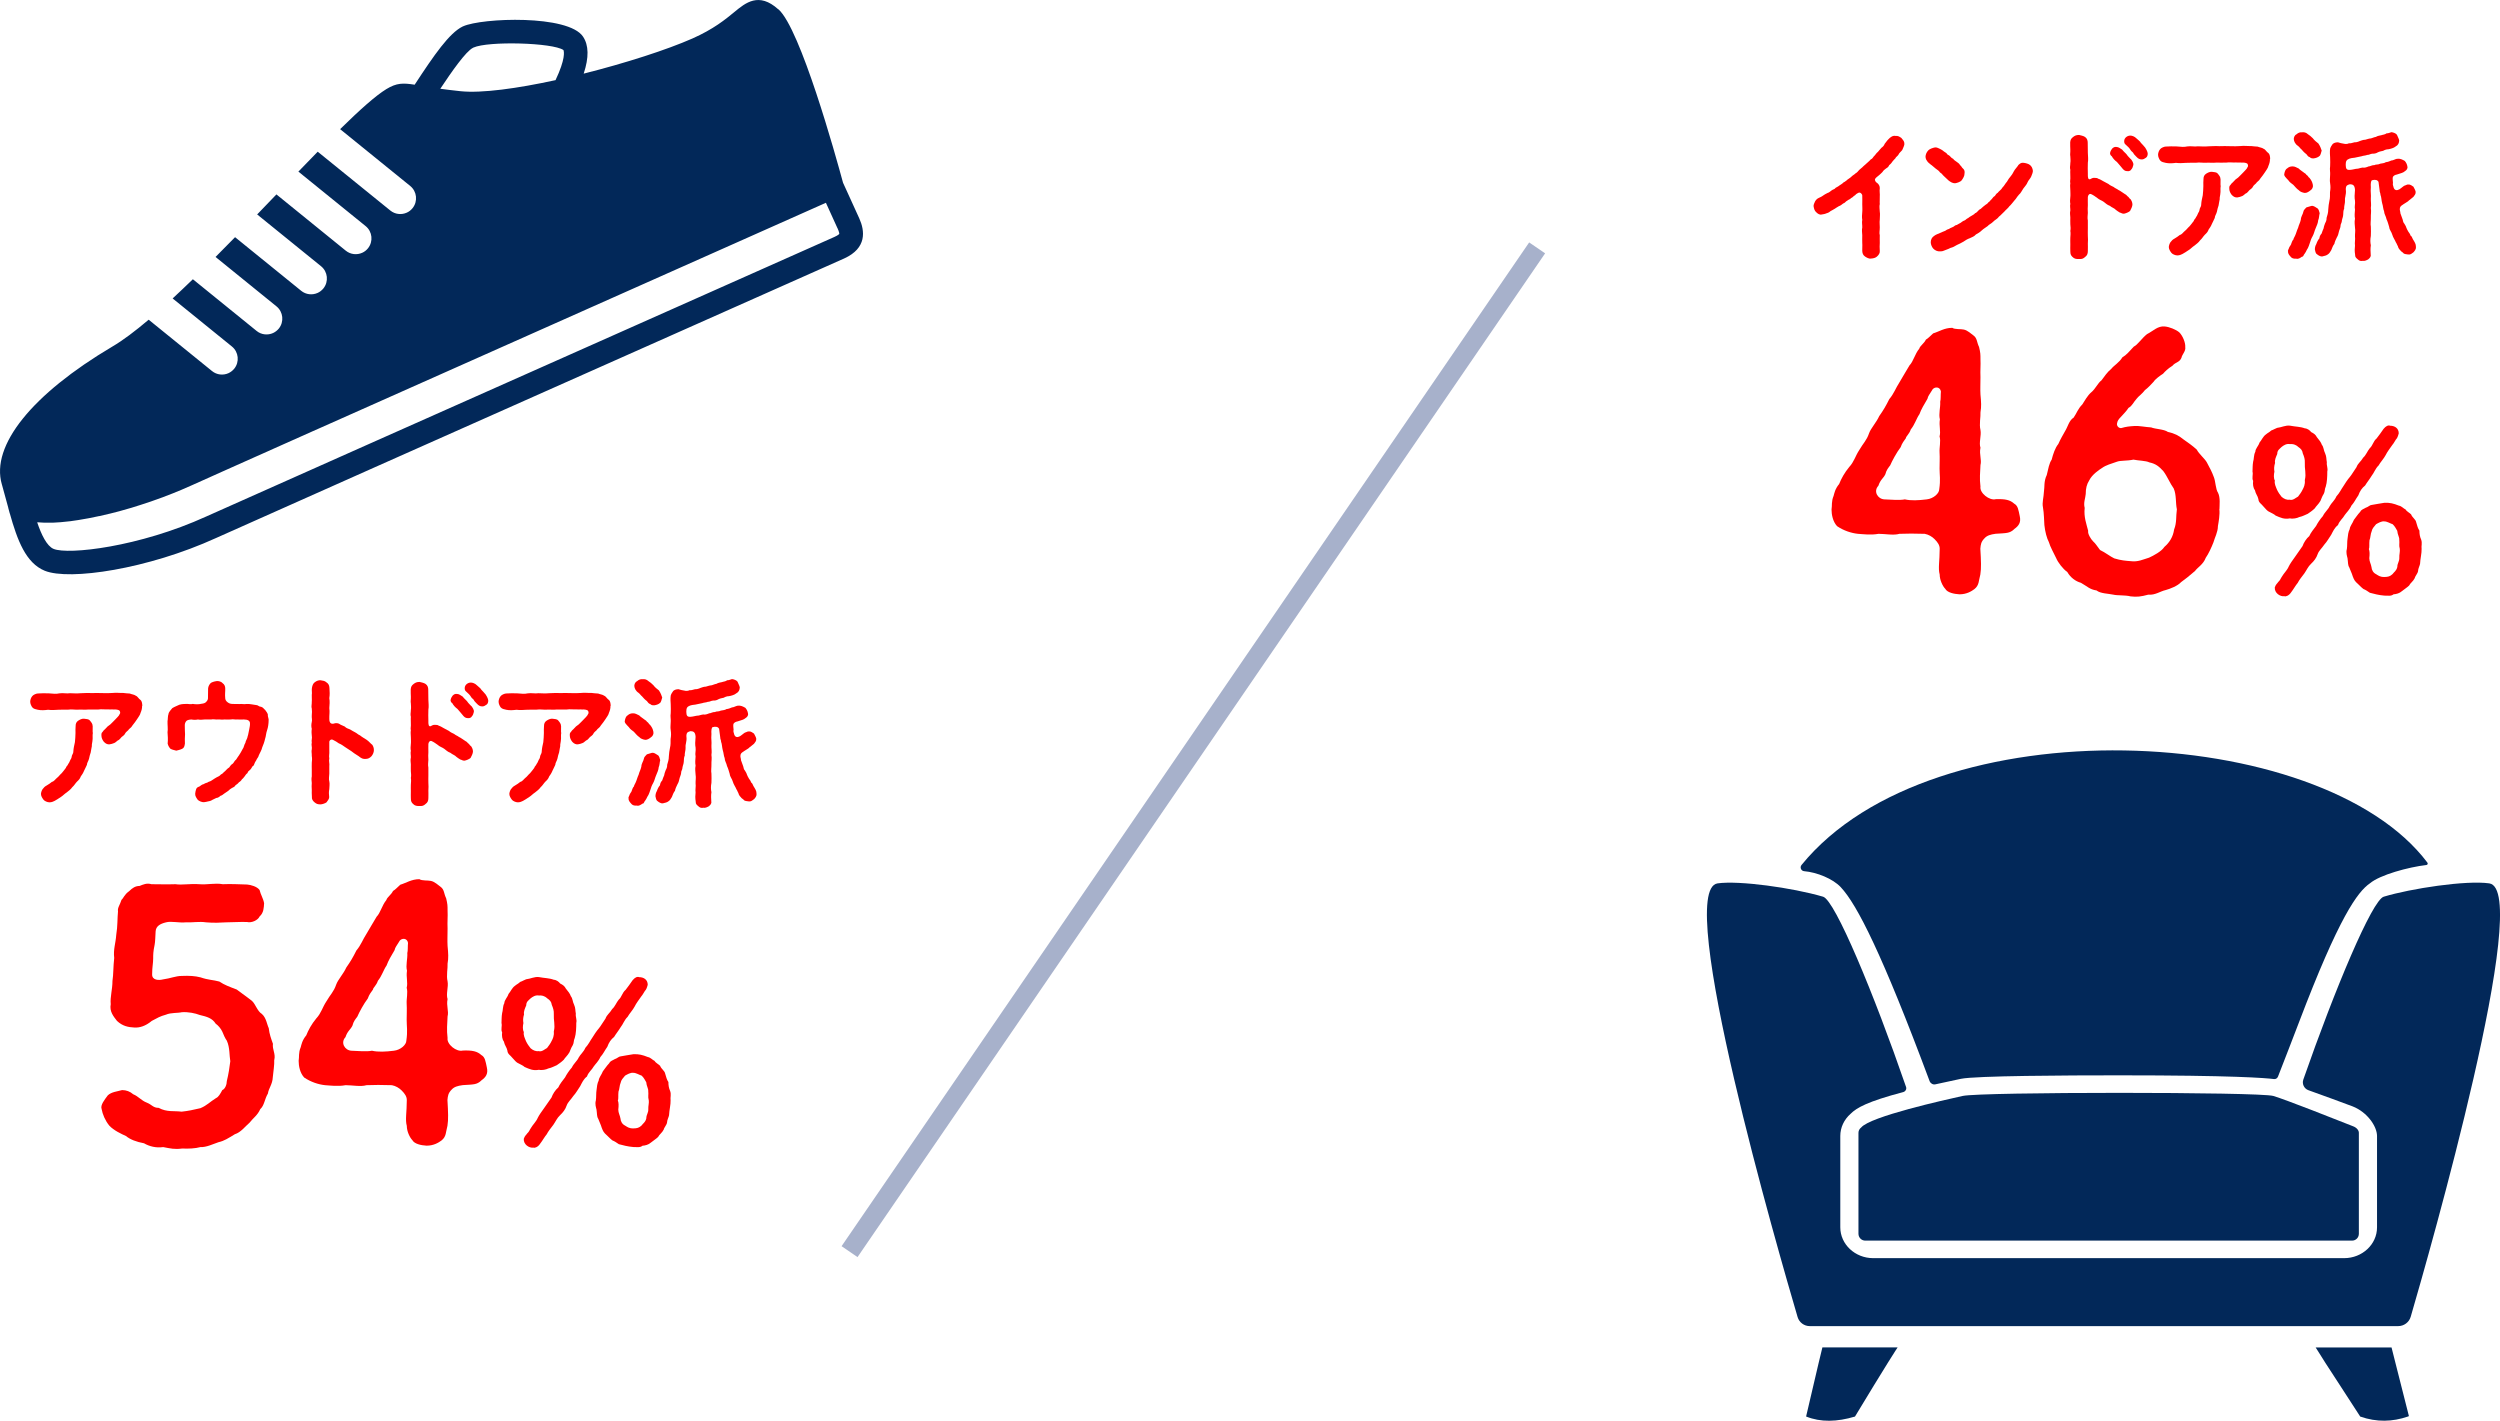 <svg viewBox="0 0 388.09 220.55" xmlns="http://www.w3.org/2000/svg"><g fill="#f00"><path d="m312.66 82.16c-.7.65-1.19.59-2.86.7-.81.11-1.35.27-1.73.7-.54.54-.59.97-.65 1.62.11 1.89.16 3.02 0 4-.27.97-.16 1.67-.92 2.27-.43.32-1.19.81-2.32.81-.86-.05-1.89-.27-2.21-.86-.38-.38-.86-1.35-.86-2.21-.27-.97 0-2.11 0-4 0-.54-.27-.97-.81-1.51-.38-.38-.92-.7-1.51-.81-1.57-.05-2.75-.05-3.94 0-.86.27-2.21 0-3.24 0-1.19.22-2.38.05-3.19 0-1.03-.11-2.21-.49-3.24-1.19-.65-.7-.86-1.78-.86-2.59.11-.59-.05-1.24.32-2.11.11-.38.22-1.08.86-1.84.32-.81.81-1.73 1.57-2.65.76-.81.92-1.67 1.57-2.65.59-1.03 1.13-1.46 1.51-2.59.27-.76 1.13-1.67 1.57-2.65.65-.92 1.03-1.57 1.57-2.65.7-.81.97-1.67 1.57-2.59.59-1.03.97-1.62 1.57-2.65.59-.59.81-1.73 1.51-2.59.11-.43.76-.81 1.03-1.4.38-.22.59-.49 1.13-.97.92-.27 1.73-.86 2.97-.86.38.27 1.35.16 1.78.27.59.11 1.19.7 1.51.92.59.43.49 1.03.86 1.78.22.92.22 1.13.22 1.94.05.86-.05 1.73 0 2.75 0 1.08-.05 1.89 0 2.7.11 1.19.16 1.84 0 2.75.05.7-.22 1.84 0 2.75.16.86-.27 2 0 2.75-.22 1.08.22 1.84 0 2.7-.05 1.19-.16 2.05 0 3.35-.16.97 1.4 2.21 2.38 1.94 1.46-.05 2.21.11 2.86.7.59.32.65.97.86 1.94.22.97-.16 1.51-.86 2zm-12.69-21.65c-.49.81-.65.92-.76 1.4-.54.92-.97 1.62-1.24 2.38-.49.7-.7 1.57-1.35 2.38-.22.7-.76 1.08-.76 1.35-.27.38-.59.76-.81 1.4-.59.76-1.35 2.16-1.62 2.81-.27.38-.59.7-.76 1.4-.32.65-.76.81-1.08 1.78-.81.86-.11 2.05.92 2.11 1.03.05 2.43.16 3.19 0 .97.22 2.11.16 3.4 0 1.03-.11 1.94-.92 1.94-1.57.22-1.51.05-2.16.05-3.24 0-.76.05-1.62 0-2.48-.05-.76.22-1.78 0-2.48.22-.81-.11-1.62.05-2.65-.22-.86.11-1.84.05-2.75.11-.32.05-1.08.11-1.57-.11-.76-.97-.81-1.35-.27z"/><path d="m344.52 79.02c.11.86-.11 2-.22 2.65 0 .92-.49 1.78-.7 2.54-.27.7-.76 1.78-1.19 2.38-.38 1.03-1.24 1.46-1.67 2.05-.86.76-1.57 1.3-2.16 1.73-.54.59-1.67 1.03-2.43 1.24-.76.16-1.62.81-2.65.7-1.19.32-1.78.38-2.75.27-.86-.22-2.05-.11-2.7-.27-.7-.16-2-.16-2.59-.65-1.08-.16-1.46-.65-2.43-1.19-.81-.22-1.62-.81-2.11-1.67-.7-.49-1.46-1.51-1.73-2.16-.38-.81-.92-1.73-1.13-2.48-.32-.59-.59-1.62-.7-2.65-.05-.59-.05-1.84-.22-2.75-.16-.76.11-1.46.16-2.54.11-.54-.05-1.51.43-2.48.22-.92.38-1.84.76-2.38.22-.86.54-1.84 1.03-2.43.38-.86.7-1.35 1.08-2.05.38-.59.59-1.62 1.3-2.05.49-.7.65-1.35 1.35-2.05.32-.49.81-1.4 1.4-1.89.65-.54 1.03-1.46 1.57-1.84.49-.65.86-1.24 1.57-1.84.32-.43 1.24-.97 1.67-1.73.65-.38 1.08-.92 1.78-1.67.59-.27 1.24-1.3 2.05-1.94.97-.49 1.67-1.3 2.75-1.19.7.05 1.78.49 2.27.92.54.54.97 1.62.92 2.27.11.65-.49 1.13-.59 1.67-.32.76-.92.65-1.4 1.24-.7.43-1.19.92-1.46 1.24-.43.27-1.19.81-1.46 1.24-.27.32-.97 1.03-1.35 1.3-.43.59-1.03.97-1.3 1.35-.49.54-.7 1.13-1.24 1.4-.43.65-.92 1.08-1.24 1.46-.32.32-.49.59-.54.92-.11.38.22.81.65.76.76-.22 1.24-.27 2.05-.32.7-.05 1.62.16 2.59.22.65.27 2 .27 2.59.7 1.03.22 1.73.59 2.38 1.13.97.7 1.4.97 2.11 1.62.32.65 1.3 1.46 1.57 2 .49.92.76 1.4 1.08 2.27.27.65.27 1.89.65 2.43.38.76.22 1.94.22 2.54zm-6.59.05c-.22-1.03-.05-2.21-.49-3.24-.59-.81-.97-1.84-1.62-2.7-.65-.7-1.13-1.13-2.16-1.35-.54-.27-1.73-.27-2.48-.43-.97.22-2 .11-2.54.32-.92.32-1.73.54-2.32.97-.43.27-1.57 1.03-2 1.94-.38.59-.54 1.24-.54 2.11-.05.65-.38 1.35-.16 2.16-.16 1.4.27 2.48.54 3.56-.11.43.43 1.3.76 1.62.43.38.65.81 1.08 1.35.81.38 1.62 1.03 2.21 1.3 1.03.32 1.84.38 2.54.43 1.13.16 1.94-.27 2.86-.54.7-.32 1.94-.97 2.38-1.67.81-.7 1.35-1.57 1.51-2.7.43-1.08.27-2.05.43-3.13z"/><path d="m353.24 80.02c-.2-.2-.61-.37-.99-.58-.17-.03-.61-.48-.85-.78-.37-.48-.78-.61-.82-1.19-.1-.51-.41-.75-.54-1.39-.27-.34-.34-.92-.27-1.43-.24-.41.03-1.02-.1-1.43.03-.58 0-.95.1-1.56.14-.37.07-1.05.34-1.53 0-.48.48-.88.65-1.43.31-.34.54-.95.99-1.26.31-.27.51-.31.82-.61.41-.14.54-.27.92-.41.68-.07 1.33-.44 2.01-.34.85.17 1.56.14 2.28.41.44.03.82.34.99.58.48.24.71.44.88.78.37.44.68.85.78 1.19.31.37.27.88.51 1.33.24.54.17.88.27 1.39-.07.51.2.92.07 1.43 0 .71-.03 1.7-.24 2.35-.2.41-.1.75-.31 1.12-.31.48-.37.82-.51 1.09-.31.54-.71.85-.88 1.16-.37.37-.75.61-1.09.85-.44.17-.71.37-1.33.51-.31.17-.99.31-1.43.2-.92.17-1.46-.1-2.24-.44zm-.1-5.41c-.1.48.14.92.34 1.43.17.37.48.82.71 1.09.37.31.78.51 1.26.44.48.17.99-.34 1.29-.48.24-.31.54-.71.71-1.09.17-.31.41-.78.34-1.46.14-.65.1-.85.07-1.39-.07-.44-.07-.85-.07-1.39.03-.41-.1-.88-.31-1.36-.07-.51-.31-.75-.71-1.02-.44-.41-.88-.48-1.29-.44-.54-.1-.99.2-1.29.44-.34.34-.68.51-.68 1.09-.17.41-.44.95-.34 1.39-.17.58-.17.92-.1 1.36-.1.44-.14 1.02.07 1.39zm11.9 3.84c-.27.65-.82 1.16-1.05 1.5-.27.51-.82.88-1.05 1.56-.54.41-.78.99-1.05 1.5-.24.34-.71 1.16-1.05 1.5-.44.65-.85.95-1.05 1.5-.2.61-.58 1.09-1.02 1.5-.48.44-.71 1.02-1.05 1.5-.37.48-.85 1.09-1.02 1.46-.37.44-.65.99-1.05 1.5-.31.48-.82.68-1.02.58-.65.1-1.56-.48-1.5-1.36.17-.51.37-.58.54-.85.31-.27.34-.51.58-.85.27-.48.82-.99 1.05-1.56.2-.41.58-.95 1.05-1.6.24-.37.65-.92 1.09-1.56.17-.51.58-1.16 1.05-1.56.2-.48.71-1.12 1.05-1.56.2-.41.65-1.09 1.05-1.53.31-.65.85-1.05 1.05-1.53.27-.51.78-.88 1.05-1.53.48-.51.78-1.16 1.05-1.53.2-.34.71-1.12 1.05-1.5.31-.37.58-.88 1.02-1.5.24-.65.65-.82 1.05-1.5.41-.34.65-1.02 1.02-1.46.44-.37.54-1.09 1.05-1.5.48-.61.61-.82 1.09-1.5.34-.41.71-.61 1.02-.48.68 0 1.33.37 1.33 1.19-.14.51-.24.75-.44.95-.14.2-.37.65-.54.82-.31.44-.85 1.16-1.05 1.6-.24.48-.88 1.19-1.09 1.6-.51.48-.75 1.22-1.05 1.56-.37.61-.82 1.16-1.05 1.56-.48.37-.82.88-1.05 1.53-.48.68-.58 1.02-1.05 1.56zm10.88 6.73c.03.71-.2 1.5-.24 2.35-.03.24-.31.75-.31 1.12-.03.34-.48.82-.51 1.09-.27.54-.68.75-.88 1.16-.27.27-.71.54-1.09.85-.41.37-.92.48-1.33.51-.37.31-.82.2-1.43.2-.85-.07-1.6-.27-2.24-.44-.34-.24-.71-.48-.99-.58-.34-.24-.65-.61-.85-.78-.51-.44-.61-.65-.82-1.19-.14-.51-.41-.99-.54-1.39-.24-.37-.17-.78-.27-1.43-.07-.31-.27-.85-.1-1.43.07-.44.03-1.19.1-1.56.07-.58.1-1.05.34-1.53.03-.44.44-.88.65-1.43.31-.37.51-.75.99-1.26.17-.37.58-.44.82-.61.44-.14.68-.44.92-.44.54-.07 1.39-.27 2.01-.34.85-.03 1.39.1 2.24.44.44.07.78.51 1.02.58.17.31.65.54.88.78.17.48.71.78.78 1.19.17.58.27.99.51 1.33 0 .51.07.95.27 1.39.2.54 0 1.02.07 1.43zm-3.4-.03c-.14-.51 0-.78-.07-1.39.03-.37-.27-.78-.31-1.36-.14-.24-.37-.71-.71-1.02-.34-.1-.85-.44-1.29-.44-.44-.07-.99.27-1.29.44-.31.37-.61.68-.68 1.09-.2.44-.17 1.02-.34 1.39-.07.58.03 1.16-.1 1.36.14.37.14.82.07 1.43 0 .51.27.92.34 1.39.03.44.27.88.71 1.09.34.2.58.44 1.26.44.61 0 .92-.1 1.29-.44.27-.37.61-.51.75-1.12 0-.61.34-.82.31-1.46-.03-.41.14-.95.07-1.39z"/><path d="m42.57 164.51c.05.81-.16 1.94-.22 2.7-.05 1.13-.65 1.73-.76 2.54-.54.92-.54 1.84-1.19 2.43-.43.97-1.08 1.35-1.67 2.11-.59.49-1.35 1.51-2.27 1.78-1.08.65-1.62 1.03-2.54 1.24-.81.27-1.89.81-2.81.76-.76.22-1.94.27-2.81.22-1.24.16-1.78 0-2.97-.22-1.08.16-2.16-.11-2.97-.59-1.19-.22-2.16-.59-2.81-1.13-.7-.32-1.89-.86-2.59-1.62-.65-.81-1.03-1.73-1.19-2.59-.22-.59.49-1.46.97-2.11.59-.54 1.46-.59 2.21-.81.65 0 1.24.22 1.73.65.81.32 1.24.97 2.11 1.3.81.32.97.81 1.84.81 1.3.7 2.38.43 3.56.59 1.03-.11 1.78-.27 2.92-.54 1.03-.43 1.46-.97 2.43-1.57.38-.16.65-.65.97-1.24.43-.16.7-.86.7-1.4.27-1.08.43-2.16.54-3.08-.16-.86-.05-2.11-.54-3.19-.22-.27-.59-1.08-.7-1.4-.22-.49-.65-.97-1.03-1.24-.54-.86-1.35-1.08-2.48-1.35-.7-.27-1.73-.49-2.75-.43-.7.16-1.73.05-2.48.38-.97.27-1.3.49-2.21.97-.97.81-1.89 1.08-2.7 1.03-.97-.05-1.84-.22-2.7-1.03-.54-.7-1.19-1.46-.97-2.59-.11-1.13.27-2.27.27-3.62.16-1.03.11-2.16.27-3.56-.16-1.35.22-2.21.32-3.62.22-1.3.16-2.54.27-3.62-.11-.54.32-1.03.54-1.78.32-.27.43-.81 1.19-1.35.49-.49.97-.81 1.62-.81.54-.22 1.13-.49 1.84-.27 1.3 0 2.27.05 3.73 0 1.03.16 2.32-.11 3.67 0s2.43-.22 3.67 0c1.24-.05 2.32 0 3.78.05.59.05 1.57.32 1.94.86.16.7.59 1.35.7 2.05-.05.7-.05 1.46-.7 2.05-.27.59-1.24 1.03-1.94.86-1.03-.05-2.05.05-3.24.05-.86.05-1.94.11-3.13 0-1.03-.16-2.11.05-3.13 0-1.08.11-2.27-.22-3.08 0-.92.22-1.57.59-1.62 1.4-.05.65-.05 1.62-.16 2.11-.22 1.03-.22 1.51-.22 2.11 0 .76-.16 1.3-.16 2.43-.05.97 1.08.97 1.67.81 1.19-.16 2-.54 2.92-.54 1.19-.05 2.05 0 2.92.22 1.24.43 1.94.38 2.92.65.81.54 1.57.81 2.7 1.24.76.59 1.51 1.08 2.38 1.78.54.49.81 1.57 1.51 2 .7.59.81 1.67 1.08 2.21.11.97.38 1.67.65 2.43-.11.92.43 1.51.22 2.48z"/><path d="m74.7 167.75c-.7.65-1.19.59-2.86.7-.81.11-1.35.27-1.73.7-.54.54-.59.97-.65 1.62.11 1.89.16 3.02 0 4-.27.97-.16 1.67-.92 2.27-.43.32-1.19.81-2.32.81-.86-.05-1.89-.27-2.21-.86-.38-.38-.86-1.35-.86-2.21-.27-.97 0-2.11 0-4 0-.54-.27-.97-.81-1.51-.38-.38-.92-.7-1.51-.81-1.57-.05-2.75-.05-3.94 0-.86.27-2.21 0-3.24 0-1.19.22-2.38.05-3.19 0-1.03-.11-2.21-.49-3.24-1.19-.65-.7-.86-1.78-.86-2.59.11-.59-.05-1.24.32-2.11.11-.38.22-1.08.86-1.84.32-.81.81-1.73 1.57-2.65.76-.81.92-1.67 1.57-2.65.59-1.03 1.13-1.46 1.51-2.59.27-.76 1.13-1.67 1.57-2.65.65-.92 1.03-1.57 1.57-2.65.7-.81.97-1.67 1.57-2.59.59-1.03.97-1.62 1.57-2.65.59-.59.81-1.73 1.51-2.59.11-.43.76-.81 1.03-1.4.38-.22.59-.49 1.13-.97.92-.27 1.73-.86 2.97-.86.38.27 1.35.16 1.78.27.59.11 1.19.7 1.51.92.59.43.49 1.03.86 1.78.22.92.22 1.13.22 1.94.05.86-.05 1.73 0 2.75 0 1.08-.05 1.89 0 2.7.11 1.19.16 1.84 0 2.75.05.7-.22 1.84 0 2.75.16.86-.27 2 0 2.75-.22 1.08.22 1.84 0 2.7-.05 1.19-.16 2.05 0 3.35-.16.97 1.4 2.21 2.38 1.94 1.46-.05 2.21.11 2.86.7.59.32.65.97.86 1.94.22.97-.16 1.51-.86 2zm-12.69-21.65c-.49.81-.65.92-.76 1.4-.54.92-.97 1.62-1.24 2.38-.49.7-.7 1.57-1.35 2.38-.22.7-.76 1.08-.76 1.35-.27.38-.59.76-.81 1.4-.59.76-1.35 2.16-1.62 2.81-.27.38-.59.7-.76 1.4-.32.65-.76.81-1.08 1.78-.81.86-.11 2.05.92 2.11 1.03.05 2.43.16 3.19 0 .97.22 2.11.16 3.4 0 1.03-.11 1.94-.92 1.94-1.57.22-1.51.05-2.16.05-3.24 0-.76.05-1.62 0-2.48-.05-.76.22-1.78 0-2.48.22-.81-.11-1.62.05-2.65-.22-.86.11-1.84.05-2.75.11-.32.05-1.08.11-1.57-.11-.76-.97-.81-1.35-.27z"/><path d="m81.42 165.62c-.2-.2-.61-.37-.99-.58-.17-.03-.61-.48-.85-.78-.37-.48-.78-.61-.82-1.19-.1-.51-.41-.75-.54-1.39-.27-.34-.34-.92-.27-1.43-.24-.41.03-1.02-.1-1.43.03-.58 0-.95.1-1.56.14-.37.07-1.05.34-1.53 0-.48.48-.88.65-1.43.31-.34.54-.95.99-1.26.31-.27.51-.31.82-.61.41-.14.54-.27.92-.41.68-.07 1.33-.44 2.01-.34.85.17 1.56.14 2.28.41.44.03.82.34.99.58.48.24.71.44.88.78.37.44.68.85.78 1.19.31.37.27.88.51 1.33.24.54.17.88.27 1.39-.07.51.2.92.07 1.43 0 .71-.03 1.7-.24 2.35-.2.41-.1.75-.31 1.12-.31.48-.37.82-.51 1.09-.31.54-.71.85-.88 1.16-.37.37-.75.61-1.09.85-.44.17-.71.37-1.33.51-.31.17-.99.31-1.43.2-.92.17-1.46-.1-2.24-.44zm-.1-5.41c-.1.48.14.92.34 1.43.17.37.48.82.71 1.09.37.31.78.51 1.26.44.48.17.99-.34 1.29-.48.24-.31.54-.71.71-1.09.17-.31.41-.78.34-1.46.14-.65.1-.85.07-1.39-.07-.44-.07-.85-.07-1.39.03-.41-.1-.88-.31-1.36-.07-.51-.31-.75-.71-1.02-.44-.41-.88-.48-1.29-.44-.54-.1-.99.2-1.29.44-.34.34-.68.51-.68 1.09-.17.41-.44.95-.34 1.39-.17.58-.17.92-.1 1.36-.1.44-.14 1.02.07 1.39zm11.9 3.84c-.27.65-.82 1.16-1.05 1.5-.27.51-.82.88-1.05 1.56-.54.41-.78.99-1.05 1.5-.24.34-.71 1.16-1.05 1.5-.44.65-.85.95-1.05 1.5-.2.61-.58 1.09-1.02 1.5-.48.44-.71 1.02-1.05 1.5-.37.48-.85 1.09-1.02 1.46-.37.44-.65.99-1.05 1.5-.31.48-.82.68-1.02.58-.65.1-1.56-.48-1.5-1.36.17-.51.37-.58.54-.85.31-.27.34-.51.58-.85.27-.48.82-.99 1.05-1.56.2-.41.58-.95 1.05-1.6.24-.37.65-.92 1.09-1.56.17-.51.58-1.16 1.05-1.56.2-.48.71-1.12 1.05-1.56.2-.41.65-1.09 1.05-1.53.31-.65.85-1.05 1.05-1.53.27-.51.78-.88 1.05-1.53.48-.51.78-1.16 1.05-1.53.2-.34.71-1.12 1.05-1.5.31-.37.58-.88 1.02-1.5.24-.65.65-.82 1.05-1.5.41-.34.65-1.02 1.02-1.46.44-.37.54-1.09 1.05-1.5.48-.61.61-.82 1.09-1.5.34-.41.71-.61 1.02-.48.68 0 1.33.37 1.33 1.19-.14.51-.24.75-.44.95-.14.2-.37.65-.54.82-.31.44-.85 1.16-1.05 1.6-.24.48-.88 1.19-1.09 1.6-.51.48-.75 1.22-1.05 1.56-.37.61-.82 1.16-1.05 1.56-.48.37-.82.88-1.05 1.53-.48.68-.58 1.02-1.05 1.56zm10.88 6.73c.03.71-.2 1.5-.24 2.35-.03.24-.31.75-.31 1.12-.03.34-.48.82-.51 1.09-.27.54-.68.75-.88 1.16-.27.27-.71.54-1.09.85-.41.37-.92.48-1.33.51-.37.31-.82.2-1.43.2-.85-.07-1.6-.27-2.24-.44-.34-.24-.71-.48-.99-.58-.34-.24-.65-.61-.85-.78-.51-.44-.61-.65-.82-1.19-.14-.51-.41-.99-.54-1.39-.24-.37-.17-.78-.27-1.43-.07-.31-.27-.85-.1-1.43.07-.44.03-1.19.1-1.56.07-.58.1-1.05.34-1.53.03-.44.44-.88.65-1.43.31-.37.51-.75.99-1.26.17-.37.58-.44.82-.61.44-.14.68-.44.92-.44.54-.07 1.39-.27 2.01-.34.85-.03 1.39.1 2.24.44.44.07.78.51 1.02.58.17.31.65.54.88.78.17.48.71.78.78 1.19.17.58.27.99.51 1.33 0 .51.07.95.27 1.39.2.54 0 1.02.07 1.43zm-3.4-.03c-.14-.51 0-.78-.07-1.39.03-.37-.27-.78-.31-1.36-.14-.24-.37-.71-.71-1.02-.34-.1-.85-.44-1.29-.44-.44-.07-.99.27-1.29.44-.31.37-.61.68-.68 1.09-.2.44-.17 1.02-.34 1.39-.07.58.03 1.16-.1 1.36.14.37.14.82.07 1.43 0 .51.27.92.34 1.39.03.44.27.88.71 1.09.34.2.58.44 1.26.44.61 0 .92-.1 1.29-.44.27-.37.61-.51.75-1.12 0-.61.34-.82.31-1.46-.03-.41.14-.95.07-1.39z"/><path d="m22.05 109.6c.04.33-.11.79-.22 1.03-.07.37-.37.7-.55 1.01-.2.29-.48.7-.7.95-.2.4-.57.53-.68.77-.24.2-.4.35-.48.51-.09.24-.4.42-.55.55-.13.11-.33.46-.57.51-.31.22-.37.35-.59.42-.22.11-.46.15-.73.2-.29.02-.57-.09-.86-.4-.18-.24-.35-.53-.37-.88s-.02-.48.18-.66c.2-.33.35-.35.46-.51.22-.26.37-.4.73-.64.33-.29.44-.46.79-.79.18-.22.59-.55.66-.81.13-.11.11-.42-.04-.57-.18-.11-.48-.18-.88-.15-.33-.04-.59.02-.81-.02-.53.04-1.12-.07-1.56.02-.48 0-1.12.02-1.54 0-.62.07-1.1-.02-1.58.02s-1.06-.09-1.56 0c-.53-.02-1.12.02-1.58.02-.59.04-.99.07-1.56 0-.48.07-1.08.11-1.58 0-.29-.09-.62-.09-.86-.37-.15-.18-.33-.57-.33-.88 0-.29.13-.66.33-.88.15-.2.62-.4.86-.4.53-.04 1.1-.04 1.69-.02.68.07 1.19.11 1.65 0 .59-.09 1.12.07 1.65-.02.48 0 .99.07 1.65 0 .46 0 1.1-.07 1.67-.02.57-.04 1.17 0 1.65 0 .62.02 1.14.02 1.65-.02.55-.07 1.1.02 1.65 0 .22.02.73.09 1.01.09.35.15.64.13.95.35.26.09.44.48.7.64.26.2.29.66.29.97zm-7.66 3.12c.02.46-.04.81.02 1.08-.07.37 0 .77-.04 1.01-.02.44-.15.75-.11 1.01-.04.29-.13.57-.18.99-.09.31-.2.57-.26.97-.11.42-.31.59-.33.95-.11.29-.29.57-.44.92-.15.37-.33.64-.51.88-.13.37-.31.55-.59.81-.26.26-.4.57-.75.88-.18.29-.59.59-.84.79-.4.26-.55.48-.9.7-.44.29-.68.46-.99.62-.18.09-.44.22-.79.22-.33 0-.77-.2-.92-.4-.2-.26-.4-.57-.4-.9 0-.2.11-.53.24-.73.18-.24.37-.44.59-.55.4-.22.64-.42.86-.59.37-.09.53-.42.81-.64.22-.15.4-.44.73-.73.2-.22.42-.53.64-.81.04-.24.26-.31.37-.62.2-.24.22-.46.33-.64.15-.18.2-.4.24-.66.15-.29.22-.42.22-.68.02-.4.13-.9.24-1.39.04-.4.09-1.01.09-1.43 0-.31-.02-.73.02-1.08 0-.37.11-.64.42-.84.24-.15.57-.33.9-.29.37.07.68.02.9.29.24.29.42.51.42.84z"/><path d="m41.57 110.97c0 .37.18.62.13.88 0 .44-.09 1.1-.22 1.45-.2.55-.18.99-.33 1.39-.09.44-.29.99-.44 1.32-.09.44-.37.86-.53 1.23-.02.18-.22.48-.31.59-.09.26-.26.42-.31.57-.13.31-.15.48-.37.57-.07.09-.22.44-.37.53-.2.18-.33.24-.4.51-.24.18-.29.29-.42.48-.13.13-.22.33-.44.48-.09.18-.26.35-.46.46-.18.24-.37.35-.53.46-.15.26-.31.31-.57.44-.15.07-.46.31-.57.44-.13.11-.51.33-.59.4-.29.2-.33.29-.62.37-.24.24-.48.33-.64.33-.29.15-.51.24-.64.31-.15.13-.51.22-.7.24-.11.02-.31.09-.59.11-.33.02-.79-.2-.95-.37-.2-.29-.42-.57-.4-.95.02-.31.09-.48.15-.7.09-.26.24-.31.51-.42.22-.15.42-.33.62-.35.18-.13.4-.2.62-.26.13-.15.48-.15.73-.37.31-.18.46-.33.7-.44.15-.09.48-.18.68-.46.22-.04.31-.26.64-.51.22-.22.4-.44.62-.55.15-.22.33-.48.55-.59.18-.13.26-.46.53-.64.18-.24.31-.51.46-.68.22-.35.35-.55.55-.95.2-.22.22-.66.44-.99.02-.31.31-.62.35-1.01.11-.26.15-.75.24-1.06.07-.35.15-.73.11-1.03-.04-.31-.33-.51-.92-.51-.35 0-.7.02-1.01 0-.37.04-.77-.09-1.03 0-.31 0-.77.02-1.01 0-.42.07-.73-.04-1.03 0-.31.04-.68-.09-1.03 0-.33-.02-.75 0-1.01 0-.44.04-.64.07-1.03 0-.31.07-.68.07-1.01 0-.4.02-.68.11-.79.24-.18.2-.24.44-.24.66 0 .55.02.99.04 1.39-.04.51-.04.97-.02 1.45-.07.44-.13.66-.42.81-.31.15-.64.22-.92.29-.26-.09-.57-.11-.9-.29-.18-.18-.37-.48-.44-.81.07-.62.02-1.21-.02-1.76.09-.46-.02-1.17 0-1.72.07-.31.02-.77.15-1.1.02-.31.4-.68.59-.92.35-.22.77-.37 1.1-.53.44-.13.75-.11 1.21-.13.24.02.62.09.86 0 .33.07.99.09 1.36-.02.35-.04.55-.11.7-.26.22-.22.29-.37.31-.57.02-.55 0-1.17.02-1.54.02-.33.2-.64.4-.84.15-.13.55-.26.92-.31.31-.04.75.09.92.31.33.22.42.55.42.84.02.48-.07.86 0 1.54.02.22.13.44.42.64.26.18.48.22.84.22.44-.02.84.04 1.21 0 .4.04.64.04.9 0 .48-.02 1.03.13 1.5.18.22 0 .37.26.7.26.33.09.44.37.62.48.22.33.35.42.44.77z"/><path d="m58.04 116.47c0 .33-.18.7-.37.92-.29.31-.57.42-.92.42-.29.02-.51-.04-.68-.15-.2-.09-.33-.26-.59-.4-.33-.18-.68-.46-.95-.66-.31-.22-.68-.42-.95-.62-.35-.24-.57-.42-.99-.59-.24-.18-.55-.37-.92-.55-.33-.15-.59.15-.55.42.02.44-.02.95 0 1.28.04.51-.09.79 0 1.19-.11.42.07.86 0 1.19.02.48-.02.75 0 1.19-.02.33-.11.9 0 1.19.09.35 0 .88 0 1.19-.09.46-.07.84-.02 1.21.02.33-.24.62-.42.86-.2.15-.68.31-.92.31-.48 0-.64-.09-.92-.31-.31-.24-.46-.55-.42-.86-.02-.4-.04-.81-.02-1.08-.02-.37-.04-.79 0-1.06-.02-.24-.09-.73 0-1.03.02-.37-.02-.75 0-1.06 0-.26-.02-.66 0-1.06.04-.24.07-.7 0-1.06.02-.42-.09-.68 0-1.03.07-.37-.11-.64 0-1.06-.09-.29.09-.68 0-1.06-.02-.24-.07-.62 0-1.06-.09-.31-.09-.68 0-1.06.09-.31-.04-.66 0-1.06.04-.42.04-.59 0-1.03-.11-.29.02-.66 0-1.06.04-.37-.02-.59 0-1.06.07-.33-.04-.68.02-1.06.07-.46.22-.73.42-.88.29-.24.64-.35.92-.33.42.07.66.09.92.33.29.18.44.44.46.84.04.62.07 1.06-.02 1.61.09.51.04 1.01 0 1.56.09.62-.02 1.03 0 1.67 0 .68.33.88.9.66.37-.04.59.04.77.18.2.13.53.22.75.35.15.2.51.33.81.44.31.18.57.35.77.44.31.15.44.35.77.48.31.26.62.42.99.66.4.26.62.59.92.81.15.24.24.48.24.81z"/><path d="m73.18 115.92c.15.22.24.46.24.79-.04.31-.2.64-.37.95-.22.2-.66.37-.92.42-.29.04-.48-.15-.68-.18-.24-.15-.42-.26-.59-.4-.26-.29-.57-.33-.95-.64-.42-.15-.62-.37-.95-.62-.29-.22-.68-.31-.99-.59-.24-.18-.62-.46-.99-.62-.26-.09-.46.2-.48.46 0 .44-.02.79 0 1.28-.02.37-.04.7 0 1.19-.02.48-.09.75 0 1.19.02.37-.02.75 0 1.19 0 .48-.02.84 0 1.19.04.51.02.66 0 1.19.02.31 0 .66 0 1.17 0 .4-.11.7-.44.92-.31.29-.53.33-.92.31-.44.02-.75-.04-1.01-.31-.26-.24-.35-.44-.35-.88-.02-.35 0-.64 0-1.08 0-.37-.02-.73 0-1.03.02-.4.07-.7 0-1.06.07-.31.04-.64 0-1.03 0-.42-.02-.68 0-1.06-.02-.31-.09-.79 0-1.06.02-.35-.09-.68 0-1.06-.07-.29-.04-.75 0-1.06s0-.79 0-1.06c0-.37-.07-.7 0-1.06-.09-.31.04-.62 0-1.03.02-.29-.04-.62 0-1.06-.11-.4 0-.62 0-1.06.07-.4 0-.75 0-1.03-.07-.31.02-.59 0-1.06 0-.24-.04-.68-.02-1.12.04-.4.13-.59.46-.84.24-.18.46-.31.92-.31.24.07.66.13.92.31.33.22.42.57.42.88 0 .51 0 1.1.02 1.58.02.57.09 1.06 0 1.54-.02.64-.02 1.12 0 1.67-.02.66.04.95.33.9.22-.13.46-.24.68-.22.26 0 .48.02.59.13.31.09.55.26.81.4.35.18.46.26.79.42.18.18.59.37.79.46.29.24.48.26.77.48.31.13.53.35 1.01.64.24.09.33.33.51.42.15.2.22.29.4.42zm0-6.32c.18.26.46.62.37.95-.04.22-.15.51-.29.64-.11.22-.37.33-.66.29-.37 0-.59-.22-.84-.55-.15-.2-.51-.59-.75-.88-.29-.2-.64-.57-.79-.88-.11-.07-.33-.26-.26-.57s.2-.44.31-.62c.2-.18.33-.29.66-.26.4.02.57.24.9.42.2.29.55.55.7.75.13.22.37.44.64.73zm2.62-.84c-.02.29-.09.51-.29.64-.24.15-.37.26-.64.26-.35 0-.57-.13-.84-.42-.2-.24-.4-.37-.46-.55-.04-.13-.33-.29-.42-.46-.18-.33-.46-.59-.77-.86-.2-.15-.24-.33-.24-.55 0-.53.53-.88.97-.86.24 0 .64.13.92.42.24.24.59.46.7.7.15.13.4.44.66.73.26.4.4.73.4.95z"/><path d="m94.76 109.6c.04.33-.11.79-.22 1.03-.07.37-.37.7-.55 1.01-.2.29-.48.7-.7.95-.2.4-.57.53-.68.77-.24.2-.4.35-.48.51-.09.24-.4.42-.55.55-.13.11-.33.46-.57.51-.31.22-.37.35-.59.42-.22.11-.46.15-.73.2-.29.02-.57-.09-.86-.4-.18-.24-.35-.53-.37-.88s-.02-.48.18-.66c.2-.33.35-.35.46-.51.22-.26.37-.4.73-.64.33-.29.44-.46.79-.79.18-.22.59-.55.66-.81.13-.11.11-.42-.04-.57-.18-.11-.48-.18-.88-.15-.33-.04-.59.02-.81-.02-.53.04-1.12-.07-1.56.02-.48 0-1.12.02-1.54 0-.62.07-1.1-.02-1.58.02s-1.06-.09-1.56 0c-.53-.02-1.12.02-1.58.02-.59.04-.99.07-1.56 0-.48.07-1.08.11-1.58 0-.29-.09-.62-.09-.86-.37-.15-.18-.33-.57-.33-.88 0-.29.13-.66.33-.88.15-.2.62-.4.86-.4.53-.04 1.1-.04 1.69-.02.68.07 1.19.11 1.65 0 .59-.09 1.12.07 1.65-.02.48 0 .99.07 1.65 0 .46 0 1.1-.07 1.67-.02.57-.04 1.17 0 1.65 0 .62.02 1.14.02 1.65-.02.55-.07 1.1.02 1.65 0 .22.02.73.09 1.01.09.35.15.64.13.95.35.26.09.44.48.7.64.26.2.29.66.29.97zm-7.66 3.12c.02.46-.04.81.02 1.08-.07.37 0 .77-.04 1.01-.02.44-.15.75-.11 1.01-.04.29-.13.57-.18.99-.09.31-.2.57-.26.97-.11.42-.31.59-.33.95-.11.29-.29.57-.44.92-.15.37-.33.64-.51.88-.13.37-.31.55-.59.81-.26.26-.4.57-.75.88-.18.29-.59.59-.84.79-.4.26-.55.48-.9.7-.44.29-.68.46-.99.62-.18.09-.44.22-.79.22-.33 0-.77-.2-.92-.4-.2-.26-.4-.57-.4-.9 0-.2.11-.53.24-.73.18-.24.37-.44.59-.55.4-.22.64-.42.86-.59.37-.09.53-.42.81-.64.22-.15.4-.44.73-.73.2-.22.42-.53.64-.81.04-.24.26-.31.37-.62.2-.24.22-.46.33-.64.15-.18.2-.4.24-.66.15-.29.22-.42.22-.68.02-.4.13-.9.24-1.39.04-.4.09-1.01.09-1.43 0-.31-.02-.73.02-1.08 0-.37.11-.64.42-.84.24-.15.57-.33.9-.29.37.07.68.02.9.29.24.29.42.51.42.84z"/><path d="m97.64 112.9c-.4-.42-.75-.73-.64-1.03.04-.29.18-.7.42-.81.24-.22.48-.33.86-.33.35 0 .57.15.95.33.22.24.48.37.75.59.2.18.31.15.44.38.31.18.29.4.48.48.29.37.44.62.53 1.1.07.35-.11.68-.4.86-.22.18-.55.4-.86.38-.33-.04-.75-.2-.9-.4-.42-.29-.57-.55-.88-.86-.22-.18-.55-.37-.75-.68zm4.22 7.44c-.2.46-.24.81-.46 1.21-.22.37-.35.75-.4.95-.09.24-.26.88-.51 1.19-.15.31-.15.33-.35.62-.18.15-.13.44-.4.44-.26.18-.55.4-.88.31-.42.04-.73-.09-.88-.31-.13-.15-.44-.44-.4-.81-.09-.13.13-.42.2-.68.18-.29.29-.4.31-.57.09-.18.13-.44.31-.59.07-.29.13-.29.26-.59.2-.42.26-.79.48-1.25.11-.46.31-.75.42-1.25.02-.53.31-.77.42-1.32 0-.18.33-.44.44-.59.18-.04.4-.13.73-.22.35-.09.57.11.9.31.33.15.33.53.44.81-.11.37-.07.73-.24 1.12-.02.35-.18.75-.4 1.25zm-3.39-13.8c-.02-.24.09-.64.42-.79.24-.22.53-.35.84-.31.35-.04.64.02.95.31.24.15.46.33.75.62.18.26.59.62.86.81.29.44.4.77.51 1.1-.11.29-.15.73-.37.86-.18.18-.55.31-.88.35-.31 0-.42-.02-.62-.2-.22-.02-.4-.33-.51-.46-.31-.22-.57-.51-.77-.75-.15-.09-.29-.35-.53-.53-.42-.26-.64-.73-.64-1.01zm18.59 17.51c-.33.24-.48.42-.88.35-.24-.02-.57-.07-.68-.18-.11-.18-.37-.24-.51-.48-.15-.13-.33-.4-.37-.64-.13-.18-.13-.33-.31-.59-.11-.31-.44-.75-.55-1.17-.13-.48-.44-.73-.48-1.19-.11-.37-.24-.86-.42-1.23-.09-.48-.35-.75-.37-1.25-.15-.33-.15-.81-.29-1.21-.13-.48-.11-.95-.26-1.3 0-.26-.15-.48-.13-.66 0-.22-.15-.92-.18-1.36-.15-.31-.51-.4-1.01-.26-.18.09-.22.57-.18 1.06-.04.44-.02.75 0 1.03.04.24 0 .44 0 .77-.02.4.09.92 0 1.45.09.59-.02.99 0 1.45.02.4-.09 1.08 0 1.43.02.55.02.99 0 1.45-.11.55-.09 1.06 0 1.45-.09.57-.04.97-.02 1.47.07.33-.2.57-.4.73-.2.11-.55.29-.81.22-.4.07-.57-.02-.81-.24-.2-.18-.42-.31-.4-.7-.09-.55-.07-1.03-.02-1.43-.07-.44.07-.97 0-1.39-.02-.46.09-.88 0-1.39-.02-.37-.11-.88 0-1.39-.09-.4-.04-.99 0-1.41-.11-.55.07-.86 0-1.39-.09-.42-.07-.95 0-1.67-.04-.81-.4-.86-.79-.88-.33.11-.62.11-.64.75.07.55 0 .77-.07 1.17-.11.4-.02.53-.07.95-.07.4-.13.68-.11.92-.13.22-.15.73-.15.92-.02.4-.15.59-.2.9 0 .4-.24.55-.22.92 0 .2-.24.7-.26.88-.02.13-.13.59-.29.81-.18.33-.35.75-.4 1.03-.26.33-.33.62-.48.97-.15.24-.29.53-.55.68-.18.15-.46.22-.86.31-.22.04-.59-.15-.79-.33-.29-.18-.26-.48-.35-.77 0-.29.09-.62.22-.81.11-.35.29-.68.48-.9.04-.33.15-.53.35-.75.04-.15.22-.64.31-.81.04-.31.15-.55.24-.81.09-.15.24-.44.22-.81.11-.38.26-.77.26-1.32.02-.46.09-.86.18-1.34.11-.42.09-.86.09-1.34.09-.53.09-.88.02-1.36-.09-.51 0-.79 0-1.32.04-.4-.09-.79 0-1.34.02-.35.02-.86 0-1.36-.02-.33-.07-.9 0-1.36.07-.26.24-.51.4-.73.26-.2.44-.24.81-.26.29.11.53.15 1.14.26.24 0 .35 0 .57-.11.2.04.48-.04.86-.15.18.02.51-.04.84-.2.15-.04.48-.2.84-.2.2-.04.57-.2.84-.2.18-.02.51-.2.81-.24.26-.18.64-.2.84-.26.22-.09.57-.09.81-.29.31 0 .42-.09.75-.18.24.02.68.15.86.4.11.31.31.62.35.88-.02.42-.15.73-.57.95-.24.22-.79.37-1.1.42-.33 0-.64.13-.81.24-.33.09-.48.07-.84.24-.26.18-.62.22-.81.2-.4.04-.48.2-.84.2-.22.11-.66.11-.84.2-.29.07-.59.11-.86.18-.37.11-.57.04-1.06.2-.48.18-.57.42-.57.97.02.57.11.81.66.77.4-.02.88-.18 1.1-.18.18.02.46-.13.88-.18.26.07.59-.04.92-.18.22.02.51-.22.9-.2.22-.15.53-.02.9-.22.35-.07.64-.07.88-.24.22 0 .64-.15.86-.26.22.02.59-.22.86-.26.51-.07.84.13 1.21.33.22.26.35.53.4.84.09.35-.11.59-.4.77-.24.22-.55.29-1.25.51-.2.02-.59.18-.62.48-.04.29.04.55.04.84-.09.15.04.46.11.73.15.4.48.46.88.24.35-.22.7-.57.84-.59.15-.02.37-.2.55-.15.37-.04.57.22.79.33.13.26.29.51.35.79.02.4-.18.53-.35.79-.22.15-.59.51-.7.55-.09.15-.31.24-.84.59-.24.2-.44.22-.55.55-.09.37.09.62.07.86.2.62.29.73.35.97.07.29.09.46.26.64.11.18.26.42.31.62.07.22.15.31.31.62.15.2.31.42.33.59.18.11.26.31.37.57.29.48.48.73.48 1.19.04.46-.24.66-.4.88z"/><path d="m295.19 21.46c.29.35.44.48.44.92-.04.29-.18.55-.33.9-.15.22-.51.48-.59.73-.18.29-.4.33-.48.57-.13.15-.33.31-.48.53-.15.26-.35.42-.48.53-.13.31-.26.37-.51.53-.15.09-.44.35-.53.53-.09.13-.44.4-.51.48-.26.24-.46.33-.62.57-.13.22.07.53.31.66.22.15.44.51.4.84-.07.4.04.88 0 1.21.02.46-.04.9 0 1.21-.11.35 0 .9 0 1.21.07.35 0 .77 0 1.21-.07.46.02.92 0 1.21 0 .53-.11.88 0 1.21 0 .37-.02.73 0 1.21-.02.37-.04.73 0 1.23.04.29-.13.62-.44.88-.2.18-.51.29-.92.31-.29.07-.68-.15-.92-.31-.33-.22-.42-.51-.44-.88s.04-.77 0-1.23c0-.46-.02-.77 0-1.19-.02-.35-.09-.88 0-1.21.02-.4-.09-.77 0-1.19-.07-.35-.04-.86 0-1.21s0-.9 0-1.21c0-.42.02-.92 0-1.34.02-.2-.29-.62-.64-.42-.18.09-.35.2-.46.35-.31.15-.35.35-.62.44-.2.24-.44.24-.62.42-.24.09-.29.33-.64.44-.11.09-.42.35-.64.4-.31.2-.51.29-.64.4-.33.18-.35.22-.66.37-.26.24-.55.33-.66.35-.22.11-.46.13-.73.18-.31.09-.66-.15-.88-.4-.18-.15-.31-.46-.37-.9-.02-.2.13-.51.24-.75.15-.24.31-.42.62-.55.18-.09.37-.15.66-.37.13-.09.33-.22.64-.37.31-.09.37-.22.64-.4.26-.2.46-.15.62-.4.11-.07.44-.22.64-.4.24-.18.37-.2.59-.44.26-.11.38-.26.62-.44.22-.18.37-.22.59-.44.2-.22.53-.37.66-.53.24-.13.33-.26.57-.53.13-.15.46-.35.62-.55.11-.11.37-.33.62-.55.26-.22.44-.4.57-.55.29-.09.35-.4.57-.57.13-.11.24-.37.53-.59.15-.15.31-.4.53-.62.22-.15.42-.35.51-.62.22-.24.29-.42.53-.66.35-.4.77-.66 1.14-.57.4-.04.59.09.97.35z"/><path d="m299.81 25.62c-.35-.29-.55-.42-.7-.7-.11-.11-.2-.4-.2-.62.02-.26.11-.64.46-.99.18-.18.68-.37.99-.42.22-.04.48.07.64.15.26.11.46.24.62.35.13.15.44.29.57.42.07.22.35.26.48.4.18.15.22.31.53.44.13.2.31.31.53.46.18.13.46.31.53.51.26.2.29.42.46.53.22.2.31.44.24.81.02.33-.22.73-.44 1.03-.2.26-.75.42-1.03.46-.4 0-.73-.22-1.01-.44-.15-.15-.46-.44-.66-.62-.29-.24-.35-.46-.66-.62-.13-.22-.4-.42-.66-.59-.13-.09-.46-.37-.68-.57zm15.56 1.67c-.18.46-.51.7-.62 1.01-.13.37-.48.7-.66.97-.18.24-.4.75-.68.95-.33.37-.44.64-.7.9-.22.26-.53.68-.77.88-.2.31-.57.57-.79.84-.26.22-.59.62-.84.79-.24.37-.68.53-.9.79-.29.31-.66.42-.86.68-.29.22-.62.4-.9.66-.31.31-.64.48-.92.64-.26.31-.57.4-.97.59-.29.09-.73.35-.97.53-.26.15-.77.42-1.01.51-.42.24-.57.35-1.01.46-.29.18-.73.29-1.06.44-.2.09-.4.09-.62.09-.26.02-.68-.11-.97-.42-.2-.2-.4-.64-.4-.99 0-.42.2-.79.53-.99.22-.2.81-.4 1.1-.53.13-.09.29-.11.62-.26.09-.09.37-.24.59-.29.22-.18.4-.18.62-.31.18-.07.31-.29.59-.31.22-.11.31-.2.59-.33.13-.07.33-.29.57-.35.24-.09.37-.33.57-.37.18-.15.31-.24.55-.37.11-.09.42-.2.55-.4.2-.07.31-.18.53-.42.09-.18.35-.18.53-.42.24-.18.35-.33.53-.44.11-.09.35-.18.51-.44.15-.04.22-.24.48-.46.18-.22.31-.42.48-.48.13-.18.26-.42.46-.51.15-.24.57-.48.75-.84.24-.2.44-.64.68-.88.2-.37.31-.51.64-.92.29-.35.33-.57.59-.95.18-.26.42-.48.55-.73.26-.22.42-.4.84-.33.31.04.75.15.97.35.22.18.4.48.44.92-.04.35-.15.55-.22.73z"/><path d="m330.79 31.01c.15.22.24.46.24.79-.04.31-.2.64-.37.95-.22.2-.66.37-.92.42-.29.04-.48-.15-.68-.18-.24-.15-.42-.26-.59-.4-.26-.29-.57-.33-.95-.64-.42-.15-.62-.37-.95-.62-.29-.22-.68-.31-.99-.59-.24-.18-.62-.46-.99-.62-.26-.09-.46.2-.48.46 0 .44-.02.79 0 1.28-.02.37-.04.7 0 1.19-.02.48-.09.75 0 1.19.02.37-.02.75 0 1.19 0 .48-.02.84 0 1.19.04.51.02.66 0 1.19.02.31 0 .66 0 1.17 0 .4-.11.7-.44.92-.31.29-.53.33-.92.31-.44.02-.75-.04-1.01-.31-.26-.24-.35-.44-.35-.88-.02-.35 0-.64 0-1.08 0-.37-.02-.73 0-1.03.02-.4.07-.7 0-1.06.07-.31.04-.64 0-1.03 0-.42-.02-.68 0-1.06-.02-.31-.09-.79 0-1.06.02-.35-.09-.68 0-1.06-.07-.29-.04-.75 0-1.06s0-.79 0-1.06c0-.37-.07-.7 0-1.06-.09-.31.04-.62 0-1.03.02-.29-.04-.62 0-1.06-.11-.4 0-.62 0-1.06.07-.4 0-.75 0-1.03-.07-.31.02-.59 0-1.06 0-.24-.04-.68-.02-1.12.04-.4.13-.59.46-.84.24-.18.46-.31.92-.31.24.07.66.13.92.31.33.22.42.57.42.88 0 .51 0 1.1.02 1.58.02.57.09 1.06 0 1.54-.02.64-.02 1.12 0 1.67-.02.66.04.95.33.9.22-.13.46-.24.68-.22.26 0 .48.02.59.13.31.09.55.26.81.4.35.18.46.26.79.42.18.18.59.37.79.46.29.24.48.26.77.48.31.13.53.35 1.01.64.24.09.33.33.51.42.15.2.22.29.4.42zm0-6.32c.18.26.46.62.37.95-.04.22-.15.51-.29.64-.11.22-.37.33-.66.29-.37 0-.59-.22-.84-.55-.15-.2-.51-.59-.75-.88-.29-.2-.64-.57-.79-.88-.11-.07-.33-.26-.26-.57s.2-.44.31-.62c.2-.18.33-.29.66-.26.4.02.57.24.9.42.2.29.55.55.7.75.13.22.37.44.64.73zm2.62-.84c-.02.29-.09.51-.29.64-.24.15-.37.26-.64.26-.35 0-.57-.13-.84-.42-.2-.24-.4-.37-.46-.55-.04-.13-.33-.29-.42-.46-.18-.33-.46-.59-.77-.86-.2-.15-.24-.33-.24-.55 0-.53.53-.88.97-.86.24 0 .64.13.92.42.24.24.59.46.7.7.15.13.4.44.66.73.26.4.4.73.4.95z"/><path d="m352.37 24.7c.04.33-.11.79-.22 1.03-.07.37-.37.7-.55 1.01-.2.29-.48.7-.7.95-.2.4-.57.53-.68.77-.24.2-.4.35-.48.51-.09.24-.4.42-.55.55-.13.11-.33.46-.57.51-.31.22-.37.35-.59.42-.22.11-.46.15-.73.2-.29.02-.57-.09-.86-.4-.18-.24-.35-.53-.37-.88s-.02-.48.18-.66c.2-.33.35-.35.46-.51.22-.26.37-.4.73-.64.33-.29.44-.46.79-.79.18-.22.59-.55.66-.81.13-.11.11-.42-.04-.57-.18-.11-.48-.18-.88-.15-.33-.04-.59.02-.81-.02-.53.04-1.12-.07-1.56.02-.48 0-1.12.02-1.54 0-.62.07-1.1-.02-1.58.02s-1.06-.09-1.56 0c-.53-.02-1.12.02-1.58.02-.59.04-.99.07-1.56 0-.48.07-1.08.11-1.58 0-.29-.09-.62-.09-.86-.37-.15-.18-.33-.57-.33-.88 0-.29.13-.66.33-.88.15-.2.62-.4.86-.4.53-.04 1.1-.04 1.69-.02.68.07 1.19.11 1.65 0 .59-.09 1.12.07 1.65-.02.48 0 .99.07 1.65 0 .46 0 1.1-.07 1.67-.02.57-.04 1.17 0 1.65 0 .62.02 1.14.02 1.65-.02.55-.07 1.1.02 1.65 0 .22.02.73.09 1.01.09.35.15.64.13.95.35.26.09.44.48.7.64.26.2.29.66.29.97zm-7.66 3.12c.02.46-.04.81.02 1.08-.07.37 0 .77-.04 1.01-.02.44-.15.75-.11 1.01-.04.29-.13.57-.18.99-.09.31-.2.57-.26.97-.11.42-.31.59-.33.95-.11.29-.29.57-.44.92-.15.37-.33.64-.51.88-.13.37-.31.55-.59.81-.26.26-.4.57-.75.88-.18.29-.59.59-.84.79-.4.26-.55.48-.9.7-.44.29-.68.46-.99.62-.18.09-.44.22-.79.22-.33 0-.77-.2-.92-.4-.2-.26-.4-.57-.4-.9 0-.2.11-.53.24-.73.18-.24.37-.44.59-.55.4-.22.64-.42.86-.59.37-.09.53-.42.81-.64.22-.15.4-.44.73-.73.2-.22.42-.53.64-.81.04-.24.26-.31.37-.62.2-.24.22-.46.33-.64.15-.18.2-.4.24-.66.15-.29.22-.42.22-.68.02-.4.13-.9.24-1.39.04-.4.09-1.01.09-1.43 0-.31-.02-.73.02-1.08 0-.37.11-.64.42-.84.24-.15.57-.33.9-.29.37.07.68.02.9.29.24.29.42.51.42.84z"/><path d="m355.25 28c-.4-.42-.75-.73-.64-1.03.04-.29.18-.7.42-.81.24-.22.48-.33.86-.33.35 0 .57.15.95.33.22.24.48.37.75.59.2.18.31.15.44.38.31.18.29.4.48.48.29.37.44.62.53 1.1.07.35-.11.68-.4.86-.22.18-.55.4-.86.38-.33-.04-.75-.2-.9-.4-.42-.29-.57-.55-.88-.86-.22-.18-.55-.37-.75-.68zm4.22 7.44c-.2.46-.24.81-.46 1.21-.22.37-.35.75-.4.95-.09.24-.26.88-.51 1.19-.15.31-.15.33-.35.62-.18.15-.13.44-.4.44-.26.18-.55.4-.88.31-.42.04-.73-.09-.88-.31-.13-.15-.44-.44-.4-.81-.09-.13.13-.42.2-.68.18-.29.29-.4.31-.57.09-.18.13-.44.31-.59.07-.29.13-.29.26-.59.2-.42.26-.79.48-1.25.11-.46.31-.75.42-1.25.02-.53.31-.77.42-1.32 0-.18.33-.44.44-.59.18-.04.4-.13.73-.22.35-.09.57.11.9.31.33.15.33.53.44.81-.11.37-.07.73-.24 1.12-.02.35-.18.75-.4 1.25zm-3.39-13.8c-.02-.24.09-.64.42-.79.24-.22.53-.35.84-.31.35-.04.64.02.95.31.24.15.46.33.75.62.18.26.59.62.86.81.29.44.4.77.51 1.1-.11.29-.15.73-.37.86-.18.18-.55.31-.88.35-.31 0-.42-.02-.62-.2-.22-.02-.4-.33-.51-.46-.31-.22-.57-.51-.77-.75-.15-.09-.29-.35-.53-.53-.42-.26-.64-.73-.64-1.01zm18.59 17.51c-.33.24-.48.42-.88.35-.24-.02-.57-.07-.68-.18-.11-.18-.37-.24-.51-.48-.15-.13-.33-.4-.37-.64-.13-.18-.13-.33-.31-.59-.11-.31-.44-.75-.55-1.17-.13-.48-.44-.73-.48-1.19-.11-.37-.24-.86-.42-1.23-.09-.48-.35-.75-.38-1.25-.15-.33-.15-.81-.29-1.21-.13-.48-.11-.95-.26-1.3 0-.26-.15-.48-.13-.66 0-.22-.15-.92-.18-1.36-.15-.31-.51-.4-1.01-.26-.18.09-.22.57-.18 1.06-.04.44-.02.75 0 1.03.04.24 0 .44 0 .77-.02.4.09.92 0 1.45.09.59-.02.99 0 1.45.02.4-.09 1.08 0 1.43.02.55.02.99 0 1.45-.11.55-.09 1.06 0 1.45-.09.57-.04.97-.02 1.47.07.33-.2.57-.4.73-.2.11-.55.29-.81.22-.4.07-.57-.02-.81-.24-.2-.18-.42-.31-.4-.7-.09-.55-.07-1.03-.02-1.43-.07-.44.07-.97 0-1.39-.02-.46.09-.88 0-1.39-.02-.37-.11-.88 0-1.39-.09-.4-.04-.99 0-1.41-.11-.55.07-.86 0-1.39-.09-.42-.07-.95 0-1.67-.04-.81-.4-.86-.79-.88-.33.11-.62.11-.64.75.07.55 0 .77-.07 1.17-.11.4-.02.53-.07.95-.07.4-.13.68-.11.92-.13.22-.15.73-.15.92-.02.4-.15.59-.2.9 0 .4-.24.55-.22.92 0 .2-.24.7-.26.88-.02.13-.13.59-.29.81-.18.33-.35.75-.4 1.03-.26.33-.33.62-.48.97-.15.24-.29.53-.55.68-.18.15-.46.22-.86.31-.22.04-.59-.15-.79-.33-.29-.18-.26-.48-.35-.77 0-.29.09-.62.22-.81.11-.35.29-.68.48-.9.04-.33.15-.53.35-.75.04-.15.22-.64.31-.81.04-.31.15-.55.24-.81.09-.15.24-.44.22-.81.11-.38.26-.77.26-1.32.02-.46.09-.86.18-1.34.11-.42.09-.86.09-1.34.09-.53.09-.88.02-1.36-.09-.51 0-.79 0-1.32.04-.4-.09-.79 0-1.34.02-.35.02-.86 0-1.36-.02-.33-.07-.9 0-1.36.07-.26.24-.51.4-.73.26-.2.44-.24.81-.26.29.11.53.15 1.14.26.24 0 .35 0 .57-.11.2.04.48-.04.86-.15.18.02.51-.04.84-.2.15-.04.48-.2.84-.2.2-.04.57-.2.84-.2.18-.02.51-.2.81-.24.26-.18.64-.2.84-.26.22-.09.57-.09.81-.29.31 0 .42-.09.75-.18.24.02.68.15.86.4.11.31.31.62.35.88-.02.42-.15.73-.57.95-.24.22-.79.37-1.1.42-.33 0-.64.13-.81.24-.33.09-.48.07-.84.24-.26.18-.62.22-.81.2-.4.04-.48.2-.84.2-.22.11-.66.11-.84.2-.29.07-.59.11-.86.18-.37.11-.57.04-1.06.2-.48.18-.57.42-.57.97.02.57.11.81.66.77.4-.02.88-.18 1.1-.18.18.02.46-.13.88-.18.26.07.59-.04.92-.18.22.02.51-.22.9-.2.22-.15.53-.02.9-.22.35-.07.64-.07.88-.24.22 0 .64-.15.86-.26.22.02.59-.22.86-.26.51-.07.84.13 1.21.33.22.26.35.53.4.84.09.35-.11.59-.4.77-.24.22-.55.29-1.25.51-.2.02-.59.18-.62.48-.04.29.04.55.04.84-.09.15.04.46.11.73.15.4.48.46.88.24.35-.22.7-.57.84-.59.15-.02.37-.2.55-.15.37-.04.57.22.79.33.13.26.29.51.35.79.02.4-.18.53-.35.79-.22.15-.59.51-.7.55-.09.15-.31.24-.84.59-.24.2-.44.22-.55.55-.09.37.09.62.07.86.2.62.29.73.35.97.07.29.09.46.26.64.11.18.26.42.31.62.07.22.15.31.31.62.15.2.31.42.33.59.18.11.26.31.37.57.29.48.48.73.48 1.19.04.46-.24.66-.4.88z"/></g><path d="m238.62 38.48-106.74 155.82" fill="none" stroke="#a7b1cb" stroke-miterlimit="10" stroke-width="3"/><path d="m279.66 134.28c-.3.37-.06.92.41.96 1.99.17 4.45 1.17 5.68 2.48 2.53 2.69 6.45 10.41 13.79 30.1.14.36.51.59.89.51 1.21-.27 2.53-.56 3.98-.86 2.27-.47 16.33-.54 24.52-.54 17.71 0 22.73.41 24.07.58.28.04.53-.13.63-.39 1.17-3.01 2.29-5.88 3.22-8.33 6.27-16.51 9.14-20.35 11.04-21.66 1.56-1.32 5.97-2.52 8.78-2.85.18-.02.26-.23.15-.37-16.42-21.84-76.72-24.72-97.17.38z" fill="#022859"/><path d="m386.42 137.13c-3.58-.51-12.19.8-16.38 2.07-1.8.55-7.57 14.3-12.48 28.38-.24.68.12 1.42.79 1.66 2.47.88 5.18 1.88 6.86 2.51 2.3.9 3.79 3.12 3.79 4.6v14.18c0 2.64-2.29 4.78-5.11 4.78h-73.1c-2.82 0-5.11-2.15-5.11-4.78v-14.18c0-1.32.58-2.55 1.6-3.45.93-.93 2.6-1.9 8.17-3.37.34-.09.56-.46.44-.79-4.99-14.49-11.03-28.99-12.88-29.54-4.81-1.41-13.07-2.54-16.38-2.07-6.85.97 9.56 57.6 12.42 67.32.25.84 1.02 1.41 1.89 1.41h91.34c.9 0 1.7-.59 1.95-1.46 2.87-9.84 19.03-66.31 12.19-67.27z" fill="#022859"/><path d="m365.24 174.82c-2.16-.86-10.44-4.13-12.34-4.69-2.19-.64-45.4-.64-48.23 0-2.82.63-14.33 3.18-15.75 4.9-.25.19-.42.48-.42.82v15.68c0 .58.47 1.06 1.06 1.06h75.56c.59 0 1.06-.47 1.06-1.06v-15.68c0-.34-.29-.8-.94-1.03z" fill="#022859"/><path d="m282.9 209.17-.58 2.4-1.95 8.33h.02c2.24.9 4.78.84 7.57 0l2.92-4.81 2.22-3.6 1.11-1.76.37-.57h-11.67z" fill="#022859"/><path d="m371.25 209.17h-11.78c.5.82 1.05 1.62 1.54 2.44l2.34 3.6 3.04 4.69c2.56.9 5.02.82 7.4 0l.16-.07-2.11-8.33-.59-2.34z" fill="#022859"/><path d="m120.82 1.45c-3.02-2.72-5.06-1.04-6.85.44-1.35 1.11-3.19 2.63-6.49 4.09-3.94 1.74-10.36 3.81-16.87 5.45.83-2.53.79-4.4-.1-5.74-2.28-3.44-15.7-2.93-18.63-1.6-.02.01-.05.02-.07.03-2.06 1.01-4.39 4.37-7.44 9.03-1.78-.28-2.79-.3-4.39.68-1.7 1.04-4.19 3.28-7.18 6.22l10.88 8.82c1.05.85 1.21 2.4.36 3.45-.25.31-.55.54-.89.69-.82.37-1.81.28-2.56-.33l-11.27-9.13c-.97.99-1.97 2.02-3 3.09l10.44 8.46c1.05.85 1.21 2.4.36 3.45-.25.31-.55.54-.89.69-.82.37-1.81.28-2.56-.33l-10.76-8.73c-.99 1.03-1.98 2.06-2.99 3.11l9.92 8.04c1.05.85 1.21 2.4.36 3.45-.25.3-.55.54-.89.69-.82.37-1.81.28-2.56-.33l-10.26-8.32c-1.01 1.04-2.03 2.06-3.03 3.07l9.46 7.67c1.05.85 1.21 2.4.36 3.45-.25.3-.55.53-.89.69-.82.37-1.82.28-2.56-.33l-9.89-8.02c-1.07 1.04-2.12 2.03-3.14 2.98l9.2 7.46c1.05.85 1.21 2.4.36 3.45-.25.3-.55.53-.89.69-.82.37-1.81.28-2.56-.33l-9.83-7.97c-2.09 1.77-4.01 3.22-5.67 4.19-12.44 7.37-18.86 15.34-17.13 21.35l.02.06.98 3.58v.03l.23.85h.01c1.18 4.21 2.5 7.71 5.42 8.91 3.84 1.57 16.03-.26 26.6-5.08 2.96-1.35 40.22-17.91 67.42-30.01 16.46-7.32 29.47-13.1 30.1-13.39 3.53-1.61 3.21-4.27 2.33-6.22l-1.78-3.91-.74-1.62c-1.16-4.29-6.6-23.85-10.02-26.92zm-47.39 5.97s.03-.02.05-.03c2.31-1.05 12.34-.77 13.99.38.1.27.32 1.39-1.23 4.67-5.92 1.29-11.45 2.06-14.73 1.72-1.23-.13-2.27-.26-3.16-.38 1.76-2.65 3.97-5.82 5.08-6.36zm56.59 28.02c.28.62.27.86.27.87-.02.03-.16.2-.78.48s-13.62 6.06-30.07 13.38c-27.21 12.1-64.47 28.67-67.45 30.02-10.39 4.73-21.39 5.96-23.67 5.02-1.06-.44-1.91-2.24-2.55-4.13h.1c.32.03.66.05 1.01.06h.03 1.09.19c.37-.01.76-.04 1.15-.07.07 0 .15-.01.22-.02.41-.03.83-.08 1.26-.13h.03c.42-.06.86-.12 1.3-.19.08-.01.16-.02.23-.04.43-.07.88-.15 1.32-.23.09-.02.18-.03.26-.05.46-.09.93-.18 1.4-.29h.04c.47-.1.94-.21 1.41-.33.09-.02.18-.04.27-.06.47-.12.94-.24 1.41-.36.09-.03.19-.05.28-.08.49-.13.98-.27 1.47-.42h.02c.49-.15.97-.3 1.46-.46.09-.03.18-.06.28-.09.47-.15.95-.31 1.42-.47.09-.03.18-.06.28-.1.49-.17.97-.34 1.45-.52h.01c.48-.18.95-.36 1.42-.55.09-.03.17-.07.26-.1.45-.18.9-.36 1.34-.55.08-.04.17-.07.25-.11.46-.19.91-.39 1.35-.59s1.65-.74 3.5-1.57c.37-.17.76-.34 1.18-.53 1.47-.66 3.23-1.44 5.24-2.34.57-.26 1.17-.52 1.78-.79.31-.14.62-.27.93-.42.63-.28 1.28-.57 1.95-.87.33-.15.67-.3 1.01-.45 1.02-.46 2.09-.93 3.18-1.42.36-.16.73-.33 1.11-.49 13.02-5.8 30.34-13.51 45.62-20.31 14.15-6.3 26.73-11.9 32.93-14.66l1.79 3.94z" fill="#022859"/></svg>